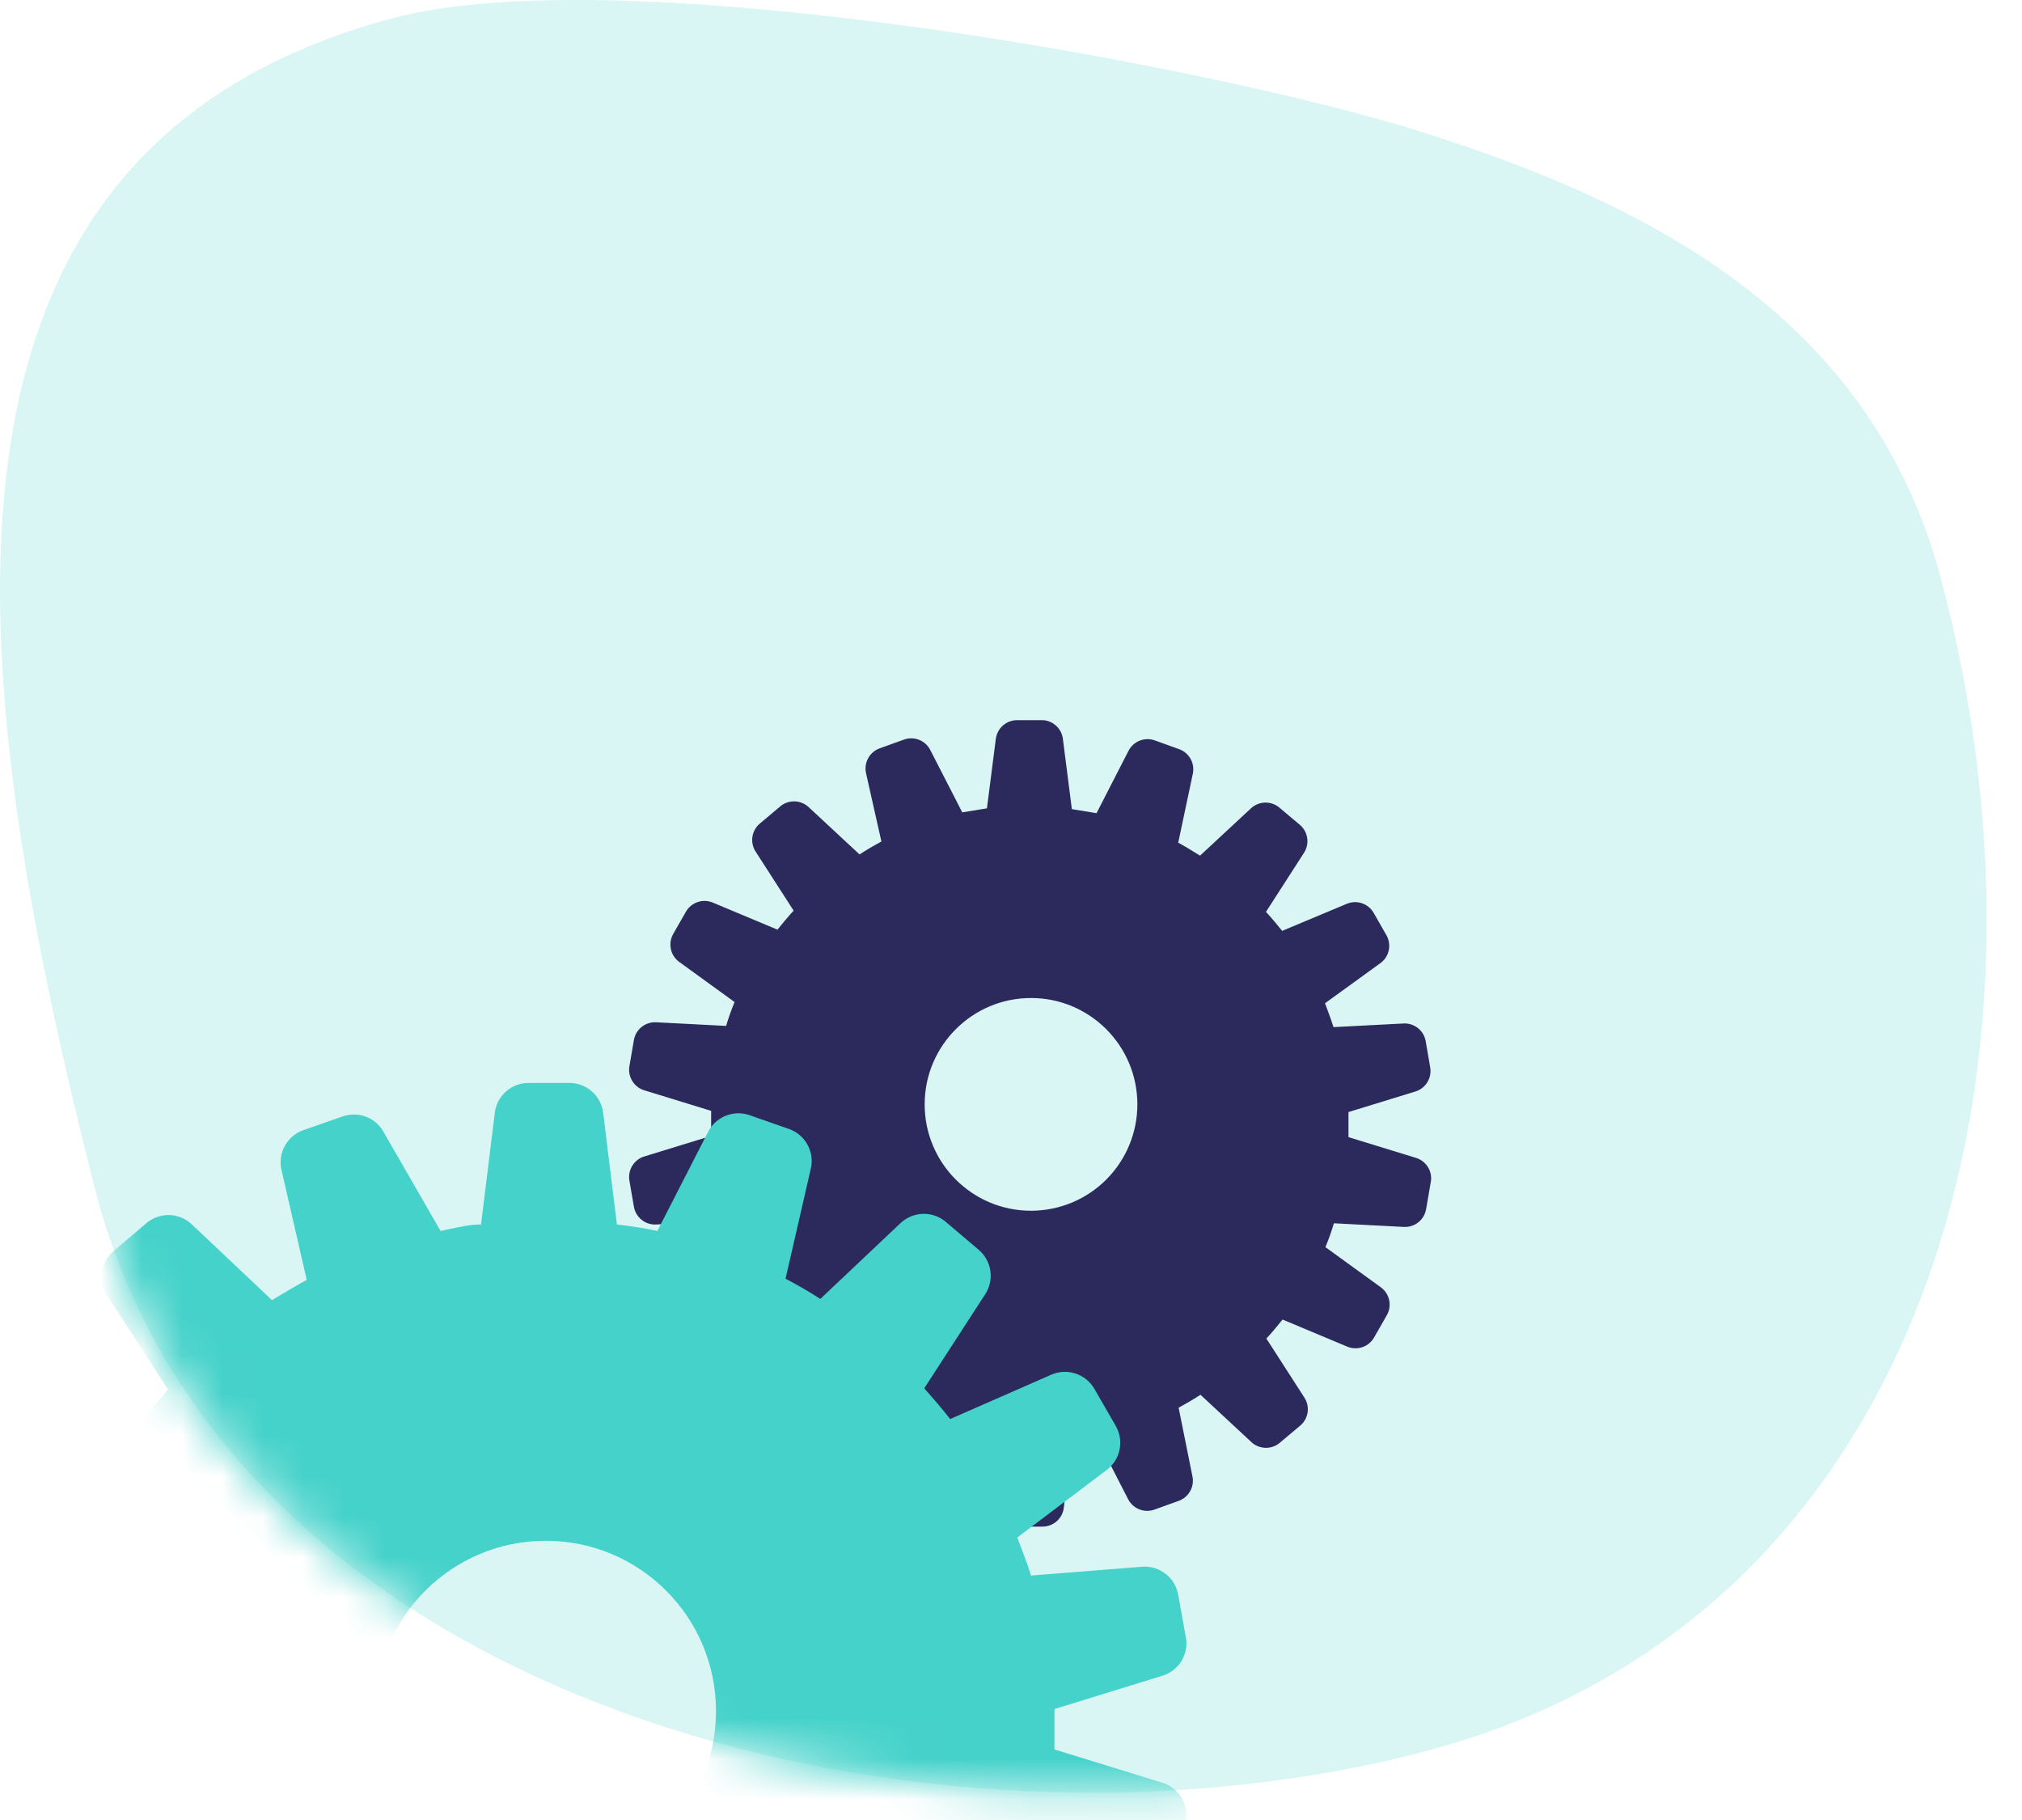 <?xml version="1.0" encoding="UTF-8"?> <svg xmlns="http://www.w3.org/2000/svg" width="50" height="45" viewBox="0 0 50 45" fill="none"><path opacity="0.2" fill-rule="evenodd" clip-rule="evenodd" d="M35.341 43.275C47.528 40.009 51.286 26.586 47.985 14.266C46.23 7.716 40.583 4.99 35.233 3.286C29.989 1.615 15.401 -1.076 9.693 0.454C-2.493 3.719 -0.94 16.419 2.332 29.337C5.603 42.255 23.154 46.54 35.341 43.275Z" fill="#45D2CA"></path><mask id="mask0" maskUnits="userSpaceOnUse" x="0" y="0" width="50" height="45"><path fill-rule="evenodd" clip-rule="evenodd" d="M35.341 43.275C47.528 40.009 51.286 26.586 47.985 14.266C46.23 7.716 40.583 4.99 35.233 3.286C29.989 1.615 15.401 -1.076 9.693 0.454C-2.493 3.719 -0.94 16.419 2.332 29.337C5.603 42.255 23.154 46.54 35.341 43.275Z" fill="white"></path></mask><g mask="url(#mask0)"><path fill-rule="evenodd" clip-rule="evenodd" d="M33.345 28.116L35.005 28.626C35.277 28.704 35.44 28.981 35.375 29.256L35.265 29.896C35.22 30.161 34.984 30.35 34.715 30.336L32.985 30.246C32.925 30.446 32.855 30.646 32.775 30.836L34.155 31.836C34.365 31.997 34.424 32.286 34.295 32.516L33.975 33.076C33.841 33.304 33.559 33.398 33.315 33.296L31.715 32.626C31.585 32.786 31.455 32.946 31.315 33.096L32.255 34.556C32.399 34.779 32.357 35.074 32.155 35.246L31.655 35.666C31.455 35.842 31.155 35.842 30.955 35.666L29.685 34.486C29.505 34.606 29.325 34.706 29.145 34.806L29.485 36.496C29.542 36.753 29.402 37.013 29.155 37.106L28.545 37.326C28.294 37.415 28.016 37.304 27.895 37.066L27.105 35.526L26.495 35.626L26.305 37.286C26.271 37.547 26.049 37.743 25.785 37.746H25.135C24.872 37.743 24.65 37.547 24.615 37.286L24.395 35.566L23.785 35.466L22.995 37.006C22.875 37.244 22.597 37.355 22.345 37.266L21.735 37.046C21.489 36.953 21.349 36.693 21.405 36.436L21.795 34.746C21.646 34.668 21.51 34.583 21.371 34.498C21.333 34.474 21.294 34.45 21.255 34.426L19.985 35.606C19.785 35.782 19.485 35.782 19.285 35.606L18.785 35.186C18.584 35.014 18.541 34.719 18.685 34.496L19.625 33.036C19.485 32.886 19.355 32.726 19.225 32.566L17.625 33.236C17.381 33.338 17.1 33.244 16.965 33.016L16.645 32.456C16.517 32.226 16.576 31.936 16.785 31.776L18.165 30.776C18.14 30.703 18.113 30.631 18.086 30.559C18.039 30.436 17.993 30.313 17.955 30.186L16.225 30.276C15.957 30.29 15.721 30.101 15.675 29.836L15.565 29.196C15.518 28.934 15.672 28.677 15.925 28.596L17.585 28.086V27.776V27.466L15.925 26.956C15.672 26.875 15.518 26.618 15.565 26.356L15.675 25.716C15.721 25.451 15.957 25.262 16.225 25.276L17.955 25.366C18.015 25.166 18.085 24.966 18.165 24.776L16.785 23.776C16.576 23.616 16.517 23.326 16.645 23.096L16.965 22.536C17.1 22.308 17.381 22.215 17.625 22.316L19.225 22.986C19.355 22.826 19.485 22.666 19.625 22.516L18.685 21.056C18.541 20.834 18.584 20.539 18.785 20.366L19.285 19.946C19.485 19.77 19.785 19.77 19.985 19.946L21.255 21.126C21.435 21.006 21.615 20.906 21.795 20.806L21.415 19.116C21.359 18.859 21.499 18.599 21.745 18.506L22.355 18.286C22.607 18.197 22.885 18.308 23.005 18.546L23.795 20.086L24.405 19.986L24.625 18.266C24.66 18.005 24.882 17.809 25.145 17.806H25.795C26.054 17.825 26.262 18.028 26.285 18.286L26.505 20.006L27.115 20.106L27.905 18.566C28.026 18.328 28.304 18.217 28.555 18.306L29.165 18.526C29.412 18.619 29.552 18.879 29.495 19.136L29.135 20.836C29.284 20.915 29.421 20.999 29.559 21.085C29.598 21.108 29.636 21.132 29.675 21.156L30.945 19.976C31.145 19.8 31.445 19.8 31.645 19.976L32.145 20.396C32.347 20.569 32.389 20.864 32.245 21.086L31.305 22.546C31.445 22.696 31.575 22.856 31.705 23.016L33.305 22.346C33.55 22.245 33.831 22.338 33.965 22.566L34.285 23.126C34.414 23.356 34.355 23.646 34.145 23.806L32.765 24.806C32.791 24.88 32.818 24.951 32.845 25.023C32.891 25.147 32.937 25.27 32.975 25.396L34.705 25.306C34.974 25.292 35.21 25.481 35.255 25.746L35.365 26.386C35.413 26.648 35.259 26.905 35.005 26.986L33.345 27.496V27.806V28.116ZM22.865 27.306C22.865 28.759 24.043 29.936 25.495 29.936C26.193 29.936 26.862 29.659 27.355 29.166C27.848 28.673 28.125 28.004 28.125 27.306C28.125 25.854 26.948 24.676 25.495 24.676C24.043 24.676 22.865 25.854 22.865 27.306Z" fill="#2C295D"></path><path fill-rule="evenodd" clip-rule="evenodd" d="M28.735 44.076C29.164 44.203 29.419 44.642 29.315 45.076L29.015 46.086C28.945 46.507 28.571 46.807 28.145 46.786L25.385 46.646C25.285 46.966 25.175 47.276 25.045 47.586L27.255 49.256C27.593 49.512 27.688 49.98 27.475 50.346L26.955 51.246C26.745 51.619 26.289 51.774 25.895 51.606L23.335 50.526C23.135 50.786 22.915 51.036 22.695 51.286L24.205 53.616C24.435 53.973 24.362 54.445 24.035 54.716L23.245 55.386C22.927 55.672 22.444 55.672 22.125 55.386L20.125 53.496C19.845 53.666 19.565 53.836 19.265 53.996L19.885 56.696C19.994 57.117 19.764 57.55 19.355 57.696L18.355 58.046C17.967 58.171 17.545 57.998 17.355 57.636L16.095 55.176C16.028 55.19 15.961 55.205 15.895 55.219C15.625 55.279 15.36 55.336 15.095 55.336L14.755 58.096C14.704 58.521 14.343 58.839 13.915 58.836H12.915C12.488 58.839 12.126 58.521 12.075 58.096L11.735 55.336C11.385 55.296 11.055 55.246 10.735 55.176L9.475 57.636C9.286 57.998 8.864 58.171 8.475 58.046L7.475 57.696C7.067 57.55 6.837 57.117 6.945 56.696L7.565 53.996C7.275 53.846 6.985 53.676 6.705 53.496L4.705 55.386C4.387 55.672 3.904 55.672 3.585 55.386L2.795 54.716C2.469 54.445 2.396 53.973 2.625 53.616L4.135 51.286H4.135C3.915 51.036 3.695 50.786 3.495 50.526L0.925 51.676C0.532 51.844 0.076 51.689 -0.135 51.316L-0.655 50.416C-0.873 50.047 -0.778 49.573 -0.435 49.316L1.775 47.646C1.655 47.336 1.535 47.026 1.435 46.706L-1.325 46.846C-1.75 46.867 -2.124 46.567 -2.195 46.146L-2.375 45.146C-2.478 44.712 -2.223 44.273 -1.795 44.146L0.865 43.326V42.826V42.326L-1.795 41.506C-2.223 41.38 -2.478 40.941 -2.375 40.506L-2.195 39.506C-2.124 39.086 -1.75 38.785 -1.325 38.806L1.445 38.976C1.545 38.656 1.655 38.346 1.785 38.036L-0.425 36.366C-0.768 36.11 -0.863 35.636 -0.645 35.266L-0.125 34.366C0.086 33.994 0.542 33.839 0.935 34.006L3.515 35.116C3.715 34.856 3.935 34.606 4.155 34.356H4.155L2.645 32.026C2.416 31.669 2.489 31.198 2.815 30.926L3.605 30.256C3.924 29.971 4.407 29.971 4.725 30.256L6.725 32.146C7.005 31.976 7.295 31.806 7.585 31.646L6.965 28.946C6.857 28.526 7.087 28.093 7.495 27.946L8.495 27.596C8.884 27.472 9.306 27.645 9.495 28.006L10.895 30.436C10.963 30.422 11.03 30.408 11.096 30.393C11.366 30.334 11.631 30.276 11.895 30.276L12.235 27.516C12.286 27.092 12.648 26.773 13.075 26.776H14.075C14.503 26.773 14.864 27.092 14.915 27.516L15.255 30.276C15.605 30.316 15.935 30.366 16.255 30.436L17.515 27.976C17.705 27.615 18.127 27.442 18.515 27.566L19.515 27.916C19.924 28.063 20.154 28.496 20.045 28.916L19.425 31.616C19.715 31.766 20.005 31.936 20.285 32.116L22.285 30.226C22.604 29.941 23.087 29.941 23.405 30.226L24.195 30.896C24.522 31.168 24.595 31.639 24.365 31.996L22.855 34.326C23.075 34.576 23.295 34.826 23.495 35.086L26.005 33.986C26.399 33.819 26.855 33.974 27.065 34.346L27.585 35.246C27.803 35.615 27.709 36.09 27.365 36.346L25.155 38.016C25.275 38.326 25.395 38.636 25.495 38.956L28.265 38.736C28.691 38.715 29.065 39.016 29.135 39.436L29.315 40.436C29.419 40.871 29.164 41.31 28.735 41.436L26.075 42.256V42.756V43.256L28.735 44.076ZM9.285 42.306C9.285 44.632 11.17 46.516 13.495 46.516C15.82 46.516 17.705 44.632 17.705 42.306C17.705 39.981 15.82 38.096 13.495 38.096C11.17 38.096 9.285 39.981 9.285 42.306Z" fill="#45D2CA"></path></g></svg> 